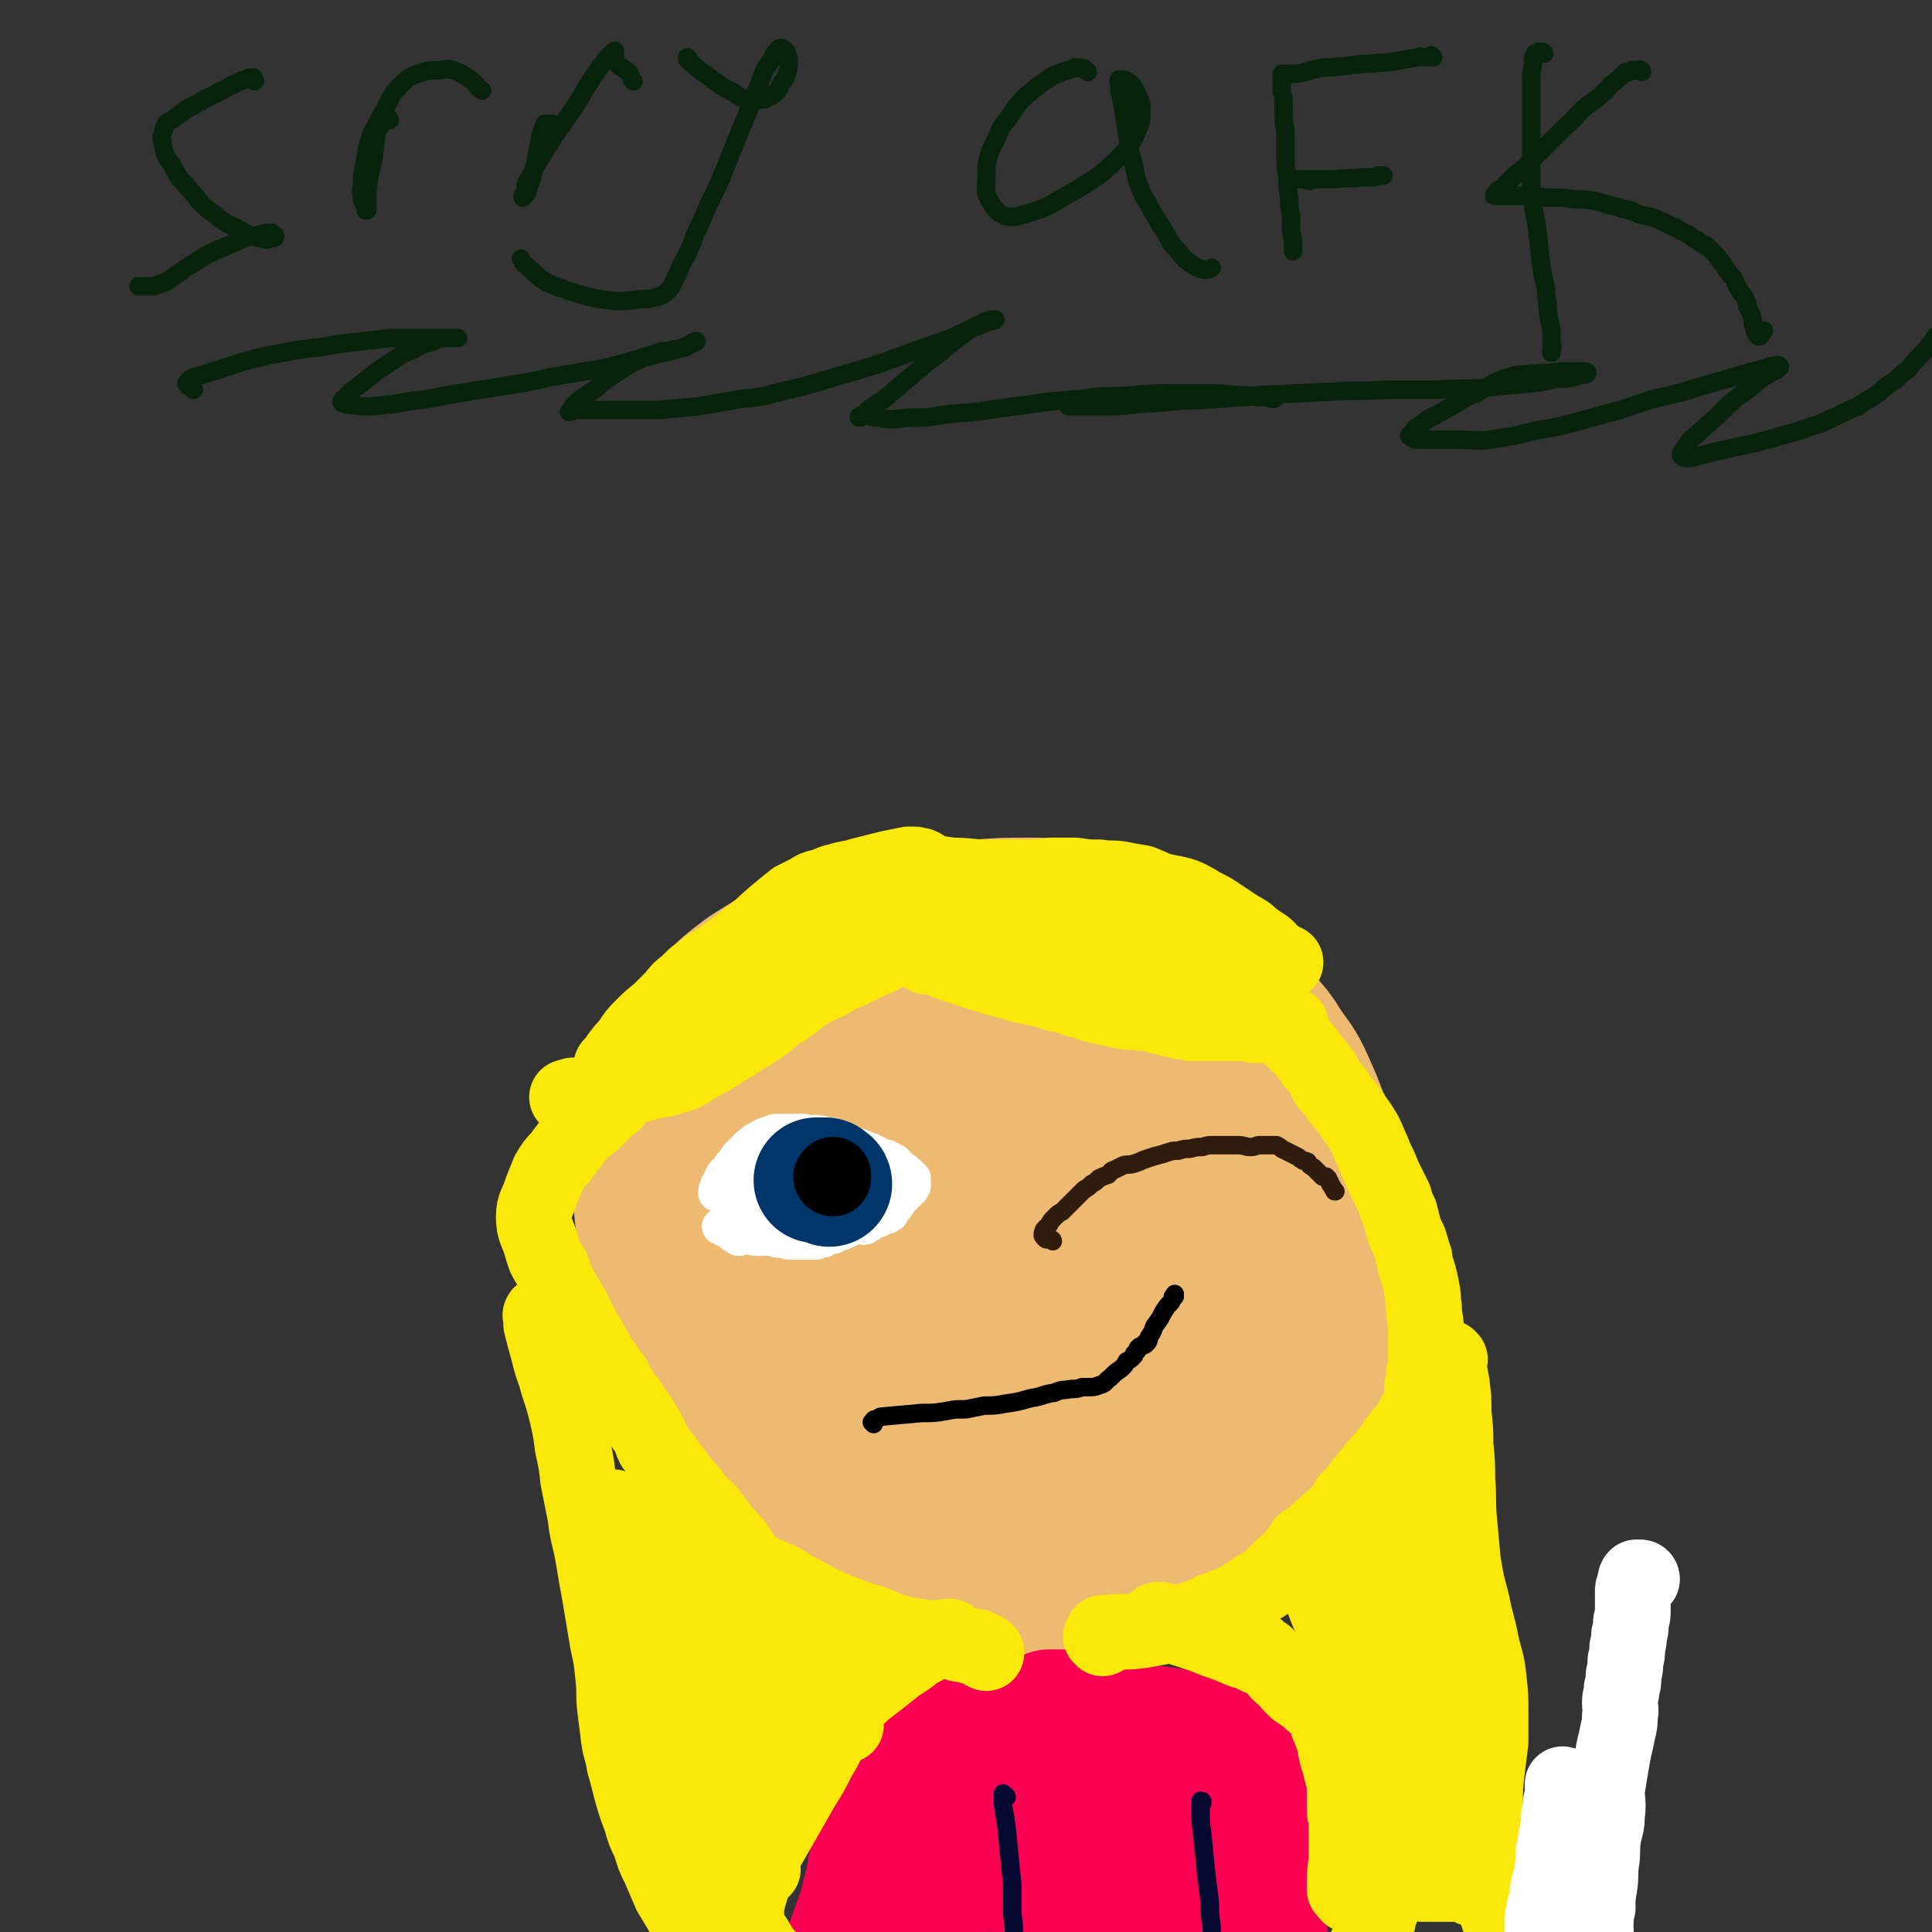 <svg viewBox='0 0 1046 1046' version='1.1' xmlns='http://www.w3.org/2000/svg' xmlns:xlink='http://www.w3.org/1999/xlink'><rect x="0" y="0" width="1046" height="1046" fill="#333333" stroke="none"/><g fill='none' stroke='#07230B' stroke-width='10' stroke-linecap='round' stroke-linejoin='round'><path d='M138,44c0,0 0,-1 -1,-1 0,0 0,0 0,-1 0,0 1,0 0,0 -1,0 -1,0 -2,0 -1,1 -1,1 -2,1 -2,1 -2,0 -3,1 -9,4 -9,5 -18,9 -5,3 -5,3 -11,6 -4,3 -4,3 -8,6 -2,1 -3,1 -4,4 -1,4 -2,4 -1,8 1,6 1,7 5,12 4,8 4,7 10,14 6,7 6,8 13,13 7,6 8,5 15,9 5,3 5,3 10,4 3,1 3,1 6,0 1,0 2,0 2,-1 0,-1 -1,-1 -2,-2 -3,0 -3,0 -6,1 -6,1 -6,1 -11,3 -7,3 -7,3 -14,6 -6,3 -6,3 -12,7 -4,2 -4,3 -9,6 -3,2 -2,2 -6,4 -3,1 -3,1 -6,2 -4,0 -4,0 -8,0 '/><path d='M211,65c0,0 0,-1 -1,-1 0,0 0,1 0,1 -1,0 -1,0 -1,0 -1,0 -1,0 -1,0 -1,0 -1,0 -1,1 -1,1 -1,1 -1,2 -1,2 -1,2 -2,3 -1,8 -1,8 -2,16 -2,8 -2,8 -3,16 0,4 0,4 0,8 0,1 0,1 0,2 0,1 0,1 -1,1 0,-1 0,-1 0,-2 -1,-2 -1,-2 -2,-4 0,-4 -1,-4 0,-8 0,-5 0,-5 1,-10 2,-8 1,-9 4,-17 4,-8 4,-8 8,-15 3,-6 3,-7 8,-12 4,-4 4,-4 9,-6 6,-2 6,-2 12,-2 5,-1 5,-1 10,1 4,2 4,2 8,5 2,2 2,3 5,5 '/><path d='M299,68c0,0 -1,0 -1,-1 0,0 1,0 1,0 -1,0 -1,0 -2,0 -1,0 -1,0 -1,0 -1,0 -1,0 -1,0 0,0 0,0 0,1 0,1 0,1 -1,1 0,2 0,2 -1,3 -2,10 -2,10 -4,20 -1,5 -1,5 -3,9 0,2 0,2 -1,4 -1,1 -2,1 -2,2 0,0 0,-1 0,-1 1,-1 1,-1 1,-2 1,-2 0,-3 1,-5 4,-7 4,-7 8,-14 9,-15 10,-15 20,-30 7,-12 7,-12 15,-23 2,-2 2,-2 4,-4 0,0 1,-1 1,0 0,1 0,1 0,3 0,1 0,1 0,2 1,2 1,2 3,3 2,2 2,1 4,3 2,2 1,3 3,5 '/><path d='M373,32c0,0 0,0 -1,-1 0,0 0,0 0,0 0,0 0,0 0,1 1,1 1,1 2,2 4,3 4,4 9,7 7,5 6,5 14,9 4,3 4,3 9,4 3,1 3,0 6,0 2,0 2,0 3,-1 3,-1 3,-1 5,-3 2,-2 2,-2 3,-5 2,-2 2,-2 3,-5 1,-3 1,-3 1,-6 0,-2 0,-3 -1,-5 0,-1 0,-1 -2,-2 0,-1 -1,-1 -1,-1 -1,0 -1,0 -2,1 -2,2 -2,2 -3,5 -3,4 -3,4 -5,8 -2,6 -2,6 -5,12 -3,9 -3,9 -7,18 -4,10 -4,10 -8,20 -4,10 -4,10 -9,20 -4,9 -4,9 -8,18 -3,8 -3,8 -7,15 -2,5 -2,5 -4,9 -1,2 -1,3 -3,5 -2,2 -2,2 -4,3 -6,2 -6,2 -12,2 -7,1 -7,1 -13,1 -9,-1 -9,-1 -17,-3 -10,-3 -10,-3 -20,-7 -6,-4 -6,-5 -12,-10 -1,-1 -1,-1 -2,-3 '/><path d='M589,39c0,0 -1,-1 -1,-1 -1,0 -1,0 -1,-1 -1,0 -1,0 -2,0 -1,-1 -1,0 -2,0 -1,0 -1,-1 -2,0 -6,2 -6,2 -11,4 -6,4 -6,4 -11,8 -5,4 -5,4 -9,9 -4,6 -4,6 -8,11 -3,7 -3,7 -6,13 -2,7 -2,8 -2,15 0,6 -1,7 2,12 3,5 4,6 8,8 6,1 7,0 14,-2 10,-3 10,-4 19,-9 9,-5 9,-5 18,-11 7,-6 7,-6 13,-12 5,-6 5,-6 8,-13 2,-4 2,-5 2,-10 0,-4 0,-4 -2,-8 -1,-3 -1,-3 -3,-6 -1,-1 -1,-1 -3,-2 -1,-1 -1,-1 -3,-1 0,0 -1,0 -1,0 -1,1 0,1 0,2 0,2 0,2 0,4 1,4 1,4 2,9 1,7 1,7 2,13 1,8 1,8 3,15 2,7 1,8 4,15 2,6 3,6 6,12 4,7 4,7 8,13 3,6 3,6 7,10 3,4 3,4 7,7 3,2 3,2 7,3 2,0 2,0 4,-1 '/><path d='M776,31c-1,0 -1,-1 -1,-1 -1,0 0,1 0,1 -1,0 -1,0 -2,0 -1,0 -1,0 -1,0 -1,0 -1,0 -2,0 -1,0 -1,-1 -2,0 -6,1 -6,1 -12,2 -5,1 -5,1 -10,1 -5,1 -5,0 -11,1 -5,0 -5,1 -11,1 -5,1 -5,0 -10,1 -4,1 -4,1 -8,2 -3,1 -3,1 -6,1 -2,0 -2,0 -4,0 -1,0 -1,0 -2,0 0,1 0,1 0,1 0,1 0,1 0,2 0,2 0,2 0,3 0,2 0,2 0,4 1,3 1,3 1,6 0,4 0,4 0,8 0,4 1,4 1,9 0,5 0,5 0,11 0,6 0,6 1,11 0,6 0,6 1,12 0,5 0,5 1,10 0,4 0,4 0,8 1,4 1,4 1,7 0,2 0,2 0,4 '/><path d='M709,98c-1,0 -1,0 -1,-1 0,0 0,0 0,0 0,0 0,0 -1,0 0,0 0,0 -1,0 0,0 0,0 -1,0 0,0 0,0 -1,0 0,0 -1,0 -1,0 0,0 0,0 1,0 0,0 0,0 1,0 1,0 1,0 2,0 8,0 8,0 16,0 7,-1 7,0 14,-1 3,0 3,0 7,0 1,0 1,-1 3,-1 1,0 1,0 2,0 0,0 0,0 0,0 '/><path d='M836,29c0,0 0,-1 -1,-1 0,0 0,0 -1,0 0,0 0,0 -1,0 0,0 0,0 -1,1 0,0 -1,0 -1,0 -1,2 -1,2 -1,5 -1,7 -1,7 -1,14 0,9 0,9 0,18 0,9 0,9 0,18 0,10 0,10 0,19 1,9 1,9 3,19 1,9 1,9 2,18 1,8 1,8 3,16 0,6 1,6 1,13 1,5 1,5 2,10 0,3 0,3 0,7 1,2 0,2 0,4 0,0 0,0 0,1 '/><path d='M889,39c0,-1 -1,-1 -1,-1 0,-1 0,0 0,0 -1,0 -1,0 -2,0 -1,0 -1,0 -2,0 -1,0 -1,0 -2,1 -1,0 -1,0 -2,0 -4,4 -4,4 -8,7 -3,4 -3,3 -7,7 -4,3 -4,3 -8,6 -4,4 -4,5 -9,9 -4,4 -4,4 -9,9 -4,4 -4,4 -9,9 -4,4 -4,4 -9,8 -3,3 -3,3 -6,6 -2,2 -2,2 -4,3 -1,1 -1,1 -1,2 -1,0 -1,0 -1,1 0,0 0,0 0,0 0,0 0,0 0,0 1,0 1,0 1,0 1,0 1,0 2,0 2,0 2,0 4,0 2,0 2,0 5,0 4,0 4,0 8,1 4,0 4,-1 8,0 4,0 4,0 9,0 6,1 6,1 12,1 7,1 7,1 13,3 6,1 6,2 12,3 4,2 4,2 9,3 4,1 4,1 8,3 3,1 3,2 7,3 3,2 3,2 7,4 2,1 2,2 5,3 2,2 2,2 5,3 2,2 2,2 4,4 2,2 2,2 3,4 2,2 2,2 3,4 1,2 2,2 3,4 2,2 2,2 3,5 1,2 1,2 3,5 1,1 1,1 2,3 1,2 1,2 1,4 1,2 1,2 2,4 1,3 1,3 1,5 1,2 1,2 1,4 1,1 0,1 1,2 0,1 1,0 1,1 0,0 0,0 1,0 1,-1 1,-2 2,-3 0,0 0,0 0,0 '/><path d='M105,211c0,0 -1,0 -1,-1 -1,-1 -1,-1 -2,-1 0,-1 -1,-1 -1,-1 0,-1 0,-1 1,-1 0,-1 0,-1 1,-1 0,-1 0,-1 1,-1 1,-1 1,-1 2,-1 13,-4 13,-4 25,-8 11,-3 11,-3 22,-5 10,-2 10,-2 21,-3 10,-2 10,-2 20,-3 9,-1 9,-1 17,-2 7,0 7,0 14,0 5,0 5,0 11,0 3,0 3,0 7,0 1,0 1,0 3,0 1,0 1,0 2,0 0,0 0,0 0,0 0,0 0,0 -1,0 0,0 0,0 -1,0 -1,0 -1,0 -2,0 -1,0 -1,0 -3,0 -1,0 -1,0 -3,0 -2,1 -2,1 -4,2 -4,1 -4,1 -8,3 -5,3 -5,2 -10,5 -6,4 -6,4 -12,8 -5,4 -5,4 -10,8 -3,2 -3,2 -6,5 -1,2 -2,1 -3,3 0,1 0,1 0,1 2,1 2,1 4,1 6,1 6,1 12,1 11,-1 11,-1 22,-3 12,-1 12,-2 25,-4 12,-2 12,-2 25,-4 13,-2 13,-2 26,-5 12,-2 12,-2 24,-4 10,-2 10,-2 20,-5 8,-2 8,-2 16,-4 5,-1 5,-1 11,-3 2,-1 2,-1 5,-2 1,-1 2,-2 2,-1 -1,0 -2,0 -3,1 -2,1 -2,2 -3,2 -2,1 -2,0 -4,1 -2,0 -2,0 -5,1 -3,0 -3,0 -6,1 -5,2 -6,1 -10,4 -7,3 -7,4 -14,8 -6,4 -6,5 -13,10 -4,3 -4,2 -8,6 -1,1 -1,2 -3,4 0,0 1,0 1,0 1,0 1,-1 2,-1 4,0 4,0 8,0 8,0 8,0 15,0 11,0 11,0 22,0 11,-1 11,-1 22,-2 12,-2 12,-2 23,-4 11,-1 11,-1 22,-4 13,-3 13,-3 26,-7 14,-4 14,-4 27,-8 11,-4 11,-4 22,-8 8,-3 8,-3 17,-6 6,-3 6,-3 13,-6 4,-1 4,-2 8,-3 1,0 2,0 3,-1 0,0 -1,0 -2,0 -1,0 -1,0 -2,1 -2,0 -2,0 -3,1 -5,2 -5,2 -9,5 -7,5 -7,5 -14,11 -8,6 -8,6 -15,12 -7,6 -7,6 -14,12 -5,4 -5,3 -10,7 -2,2 -2,2 -4,4 -1,0 -1,0 -1,0 0,-1 1,-1 2,-1 3,0 3,0 6,1 5,0 5,1 10,1 10,-1 10,-1 19,-1 13,-2 13,-2 26,-3 14,-2 14,-2 29,-4 14,-2 14,-2 29,-3 14,-2 14,-1 27,-2 11,-1 11,-1 22,-1 10,0 10,0 20,0 7,0 7,0 15,1 6,0 6,0 11,1 4,0 4,0 7,0 1,0 1,1 2,1 0,0 0,0 0,0 -3,0 -3,-1 -5,-1 -6,-1 -6,0 -13,0 -8,0 -8,0 -17,0 -12,0 -12,0 -23,0 -11,0 -11,0 -22,0 -9,0 -9,-1 -18,0 -5,1 -5,1 -10,2 -2,0 -3,1 -4,2 0,0 0,1 1,1 2,0 2,0 5,0 6,0 6,0 12,0 9,0 9,0 18,-1 13,-1 13,-1 26,-2 21,-1 21,-1 41,-3 21,-1 21,-1 41,-2 15,-1 15,0 29,-1 13,0 13,0 27,0 12,-1 12,0 24,-1 11,-1 11,-1 22,-2 10,-1 10,-1 19,-3 6,0 6,0 13,-2 2,0 3,0 3,-1 1,0 0,-1 -1,-1 -1,0 -1,0 -3,0 -1,0 -1,0 -3,0 -3,0 -4,0 -7,0 -6,1 -6,1 -12,1 -8,1 -8,0 -16,2 -9,3 -9,4 -18,9 -8,3 -7,4 -15,8 -5,3 -5,3 -11,6 -3,2 -3,3 -7,5 -1,2 -2,2 -3,4 0,0 1,1 1,1 2,1 2,1 4,1 3,0 3,0 6,0 7,0 7,0 14,0 10,0 10,1 19,0 13,-2 13,-2 25,-5 12,-2 12,-2 23,-5 11,-3 11,-3 22,-6 9,-3 9,-3 18,-6 9,-2 9,-2 17,-4 6,-2 6,-2 13,-4 7,-2 7,-2 14,-4 6,-2 6,-2 11,-3 3,-1 3,-1 7,-2 2,-1 2,-1 4,-1 1,0 2,-1 2,0 1,0 1,1 0,1 0,1 0,0 -1,1 -1,1 -1,1 -2,1 -3,2 -3,2 -5,3 -5,4 -5,4 -10,8 -7,5 -7,5 -13,11 -6,6 -7,6 -13,12 -4,3 -4,3 -7,8 -1,1 -2,2 -2,3 1,2 2,2 4,2 4,0 4,-1 9,-2 8,-2 8,-2 17,-4 10,-2 10,-2 21,-5 9,-3 9,-2 19,-6 8,-2 8,-3 15,-6 6,-3 6,-3 11,-5 4,-3 4,-3 8,-5 3,-2 3,-2 6,-5 3,-2 3,-2 6,-4 3,-3 3,-3 7,-6 5,-6 5,-6 10,-11 3,-4 3,-4 5,-7 '/></g>
<g fill='none' stroke='#EEBA71' stroke-width='135' stroke-linecap='round' stroke-linejoin='round'><path d='M601,527c0,0 -1,-1 -1,-1 0,0 0,1 -1,1 0,-1 0,-1 -1,-1 0,-1 0,-1 -1,-1 0,0 0,0 -1,0 0,0 0,0 -1,-1 -1,0 -1,0 -2,-1 -3,0 -3,0 -6,0 -3,0 -3,0 -7,0 -4,-1 -4,-1 -9,-1 -7,-1 -7,-1 -14,-1 -13,0 -13,0 -26,1 -19,1 -19,1 -38,3 -9,0 -9,0 -17,1 -5,1 -5,1 -10,3 -6,2 -6,2 -12,5 -8,4 -8,4 -16,8 -8,5 -8,5 -16,10 -8,6 -8,6 -15,13 -6,5 -6,5 -11,11 -5,7 -5,7 -8,14 -3,5 -3,5 -5,11 -2,7 -2,7 -3,14 -1,7 -1,7 -1,15 -1,10 -1,10 -1,20 1,11 1,11 3,21 2,10 2,11 5,20 3,10 3,10 7,19 4,9 4,9 9,18 4,8 5,8 10,16 6,8 6,8 11,16 5,7 5,7 10,13 6,7 6,7 12,13 6,6 6,6 12,12 7,6 7,7 14,11 8,5 8,4 17,8 7,2 7,2 14,5 7,2 7,3 14,4 9,1 9,1 18,1 10,-1 10,-1 21,-3 11,-2 11,-2 22,-6 11,-3 11,-3 22,-7 9,-3 9,-3 18,-8 8,-4 8,-4 15,-9 5,-4 4,-4 9,-8 3,-3 3,-3 6,-5 5,-4 5,-4 9,-8 6,-7 7,-7 13,-14 8,-7 8,-8 14,-16 6,-7 6,-7 11,-15 4,-6 4,-6 7,-13 2,-4 2,-4 3,-9 0,-3 0,-3 0,-6 -1,-3 -1,-3 -1,-6 -1,-4 -1,-4 -1,-8 -1,-5 0,-5 -1,-10 -1,-6 -2,-6 -3,-11 -2,-7 -2,-7 -3,-14 -2,-8 -2,-8 -4,-16 -2,-10 -2,-10 -5,-19 -3,-8 -3,-8 -7,-17 -3,-7 -4,-7 -8,-13 -4,-5 -3,-6 -8,-11 -4,-4 -4,-4 -10,-8 -6,-5 -5,-5 -12,-9 -8,-5 -8,-6 -17,-9 -11,-5 -11,-5 -22,-8 -9,-2 -9,-2 -18,-3 -8,-1 -8,-1 -16,-1 -7,1 -7,1 -13,3 -7,2 -7,1 -14,5 -8,4 -8,4 -15,10 -9,6 -9,6 -17,14 -9,8 -9,8 -16,18 -9,10 -9,10 -16,21 -6,11 -6,12 -10,24 -4,13 -4,13 -6,26 -2,12 -3,12 -2,24 0,11 0,11 2,21 2,11 2,11 7,20 4,8 4,8 10,15 6,7 7,7 14,12 8,5 8,5 17,8 10,2 11,2 21,1 13,-1 13,-1 25,-4 13,-4 13,-4 25,-10 10,-6 10,-6 20,-12 7,-6 8,-6 14,-12 5,-6 5,-6 8,-13 4,-6 4,-6 6,-13 1,-8 2,-8 2,-16 0,-9 0,-9 -2,-18 -1,-9 -1,-9 -5,-18 -3,-8 -3,-9 -9,-16 -6,-7 -6,-8 -14,-14 -7,-4 -7,-4 -16,-6 -6,-3 -6,-3 -13,-4 -6,0 -7,1 -13,3 -7,2 -7,2 -13,6 -8,6 -9,6 -16,13 -8,10 -9,10 -15,21 -6,10 -7,11 -9,22 -2,8 -2,10 1,18 2,8 3,8 8,14 5,6 6,6 13,9 7,3 7,3 15,4 8,1 8,2 16,1 10,-1 10,-1 19,-4 11,-4 11,-4 21,-10 10,-7 10,-7 18,-16 9,-10 9,-11 15,-23 6,-11 7,-11 9,-23 2,-10 4,-11 1,-20 -2,-8 -4,-9 -11,-13 -9,-5 -10,-5 -21,-7 -12,-1 -12,-1 -24,1 -11,1 -12,1 -22,6 -10,4 -10,4 -18,11 -7,5 -7,6 -12,13 -5,6 -6,5 -10,12 -3,6 -3,6 -4,13 0,5 -1,5 1,10 2,4 3,4 7,6 5,2 6,1 11,1 9,-1 9,0 17,-3 9,-3 9,-4 18,-9 6,-4 6,-5 12,-11 4,-4 5,-4 7,-9 2,-4 1,-5 1,-9 -1,-3 -1,-3 -3,-6 -2,-2 -2,-2 -5,-3 -3,-2 -3,-1 -7,-1 -4,1 -4,1 -7,2 '/></g>
<g fill='none' stroke='#301C0C' stroke-width='10' stroke-linecap='round' stroke-linejoin='round'><path d='M570,672c0,0 0,-1 -1,-1 -1,0 -1,0 -1,0 -1,0 -1,0 -1,0 -1,0 -1,0 -1,-1 -1,0 -1,0 -1,-1 -1,0 0,0 0,-1 0,0 0,0 0,0 0,0 -1,0 0,-1 0,-1 0,-1 1,-2 1,-1 1,-1 2,-2 1,-2 1,-2 3,-4 2,-2 2,-2 4,-3 2,-2 2,-2 4,-4 2,-2 2,-2 4,-4 2,-2 2,-2 4,-4 2,-1 2,-1 4,-3 2,-1 2,-1 4,-3 2,-1 2,-1 5,-2 2,-2 1,-2 4,-3 2,-1 2,-1 4,-2 3,-1 3,0 6,-1 3,-1 3,-1 5,-2 3,-1 3,-1 6,-2 4,-1 4,-1 7,-2 3,-1 3,-1 6,-1 3,-1 3,-1 6,-1 4,-1 4,-1 7,-1 3,-1 3,-1 6,-1 3,0 3,0 7,0 3,0 3,0 6,0 4,0 4,1 7,1 3,0 3,-1 5,-1 3,0 3,0 5,0 2,0 2,0 4,0 2,1 2,1 3,2 2,1 2,1 4,2 2,1 2,1 4,2 2,1 1,1 3,2 1,1 1,0 3,1 1,2 1,2 3,3 1,1 1,1 3,3 1,1 1,1 2,2 1,0 1,0 2,0 0,1 0,1 1,1 0,1 0,1 1,2 0,1 0,1 1,2 0,1 1,1 1,2 1,1 0,1 1,1 '/></g>
<g fill='none' stroke='#FFFFFF' stroke-width='20' stroke-linecap='round' stroke-linejoin='round'><path d='M400,670c0,0 0,0 -1,-1 0,0 0,0 0,0 -1,0 -1,0 -2,-1 0,0 0,0 -1,-1 -1,0 0,0 -1,-1 0,0 0,0 -1,-1 0,0 0,0 -1,0 0,0 0,0 -1,0 0,0 0,0 -1,-1 0,0 -1,0 -1,0 2,1 3,1 6,2 3,1 3,1 7,2 2,1 2,1 4,1 1,1 1,1 3,1 1,0 1,0 2,0 0,0 0,-1 1,-1 2,0 2,1 4,1 2,0 2,0 4,1 3,0 3,0 6,1 3,0 3,0 5,0 2,0 2,0 4,0 1,0 1,0 2,0 1,0 1,0 2,0 1,0 1,0 2,0 0,0 0,0 1,-1 1,0 1,0 1,0 2,0 2,0 3,-1 2,-1 2,-1 4,-1 3,-2 3,-1 7,-3 2,-1 2,-1 4,-2 3,-1 3,0 6,0 2,-1 2,-1 3,-2 2,-1 2,-1 4,-2 1,0 1,0 2,-1 0,0 0,-1 0,-1 1,0 2,0 3,0 1,0 0,0 1,-1 1,0 1,0 1,0 0,-1 0,-1 0,-2 1,0 1,0 1,-1 1,0 1,0 1,-1 1,0 1,0 1,-1 0,0 1,0 1,-1 1,-1 0,-1 1,-2 1,0 1,0 1,-1 1,0 1,0 1,-1 1,-1 1,-1 1,-1 1,0 1,0 1,-1 1,0 1,0 1,-1 1,0 1,0 1,-1 0,0 0,0 0,-1 0,0 1,0 1,0 0,-1 0,-1 0,-1 0,0 0,0 0,0 0,0 0,0 0,-1 0,0 0,0 0,-1 0,0 0,0 0,-1 0,0 0,0 0,0 0,0 0,0 -1,0 0,-1 0,-1 0,-1 -1,-1 -1,-1 -1,-1 -1,-1 -1,-1 -2,-1 0,-1 0,-1 -1,-1 0,0 0,0 -1,-1 0,0 0,0 -1,-1 0,0 0,0 -1,-1 0,0 0,0 -1,-1 -1,0 -1,0 -1,-1 -1,0 -1,0 -2,-1 -1,0 -1,0 -2,-1 -1,0 -1,0 -2,0 -1,-1 -1,-1 -2,-1 -1,-1 -1,-1 -2,-1 -1,-1 -1,-1 -2,-1 -1,-1 -1,-1 -2,-1 -2,-1 -2,-1 -3,-1 -1,-1 -1,-1 -3,-1 -1,0 -1,-1 -2,-1 -1,0 -1,0 -3,-1 -1,0 -1,0 -3,-1 -1,0 -1,0 -3,-1 -1,0 -1,0 -3,-1 -1,0 -1,0 -3,-1 -1,0 -1,0 -2,-1 -1,0 -1,0 -2,0 -2,-1 -2,0 -3,0 -1,0 -1,0 -3,0 -1,0 -1,-1 -2,-1 -1,0 -2,0 -3,0 -1,0 -1,0 -2,0 -2,0 -2,0 -3,0 -2,0 -2,0 -4,0 -1,0 -1,0 -3,0 -1,0 -1,1 -3,1 -1,1 -1,1 -3,1 -2,1 -2,1 -3,2 -2,1 -2,0 -3,2 -2,1 -2,1 -3,2 -2,2 -2,2 -4,4 -2,2 -2,2 -3,4 -2,2 -2,2 -3,4 -1,2 -1,1 -3,3 -1,2 -1,2 -2,4 -1,2 -1,1 -1,3 -1,1 -1,1 -1,3 '/><path d='M403,659c0,0 0,-1 -1,-1 0,0 0,0 0,0 -1,-1 -1,-1 -1,-1 0,0 0,0 0,0 -1,-1 -1,-1 -1,-1 '/><path d='M415,643c-1,0 -1,0 -1,-1 -1,0 -1,0 -1,0 0,0 0,0 -1,0 0,0 0,0 -1,0 0,0 1,0 1,0 1,0 1,0 1,0 1,0 1,0 1,0 4,1 4,1 7,1 4,1 4,1 7,1 3,0 3,0 5,0 2,0 2,0 4,0 2,-1 2,-1 4,-1 3,-1 3,-1 6,-2 4,0 4,-1 8,-1 3,-1 3,-1 7,-2 3,-1 3,-1 6,-2 2,0 2,0 4,-1 1,0 1,0 2,0 0,0 0,0 0,0 '/><path d='M418,657c0,0 -1,-1 -1,-1 -1,0 -1,0 -1,0 0,-1 0,-1 0,-2 0,0 -1,0 -1,0 0,-1 0,-1 1,-1 0,-1 0,-1 1,-1 0,-1 0,-1 1,-1 4,-1 4,-1 7,-2 9,-2 9,-2 18,-5 5,-1 5,-1 10,-3 2,0 2,0 4,-1 1,0 1,-1 1,-1 1,0 0,1 1,1 '/><path d='M428,658c0,0 0,0 -1,-1 0,0 0,0 0,0 0,-1 0,-1 -1,-1 0,0 0,0 -1,0 0,0 -1,0 -1,0 3,-1 4,-1 7,-2 6,-1 6,-1 12,-2 4,0 4,-1 8,-2 3,0 3,0 7,-1 2,0 2,0 5,-1 3,0 3,0 6,0 2,-1 2,-1 3,-1 1,-1 1,-1 3,-1 0,0 0,0 1,0 0,0 0,0 1,0 '/><path d='M418,637c0,0 -1,-1 -1,-1 0,0 0,0 0,0 -1,0 -1,0 -1,0 -1,0 -1,0 -1,0 0,0 0,0 0,-1 1,0 1,1 1,1 0,0 0,0 1,0 6,0 6,0 12,0 3,0 3,-1 6,-1 2,0 2,0 3,0 2,0 2,0 3,0 2,0 2,0 4,0 3,0 3,0 6,1 4,0 4,0 7,1 5,1 5,1 9,2 3,1 3,1 5,2 1,0 1,0 2,0 '/><path d='M410,643c0,0 0,-1 -1,-1 0,0 0,0 0,0 -1,0 -1,0 -1,0 -1,0 -1,0 -1,0 -1,0 -1,0 -2,0 0,0 0,0 0,0 0,0 0,0 0,0 0,-1 0,-1 0,-2 0,0 0,0 0,-1 0,0 0,0 0,-1 4,-3 4,-2 7,-5 3,-2 3,-2 6,-5 2,-1 2,-1 5,-3 3,-2 2,-2 5,-4 3,-1 3,-2 6,-3 3,-1 4,-1 7,-2 2,0 2,-1 5,-1 1,0 1,0 3,0 2,0 2,0 3,1 3,0 3,0 5,2 2,1 2,1 4,3 2,3 2,3 5,6 2,2 2,2 4,5 1,3 0,3 1,7 '/></g>
<g fill='none' stroke='#FFFFFF' stroke-width='41' stroke-linecap='round' stroke-linejoin='round'><path d='M447,656c0,0 -1,0 -1,-1 0,0 -1,0 -1,0 0,0 0,0 0,-1 -1,0 -1,0 -2,-1 -1,0 -1,0 -1,0 0,0 0,0 0,0 '/><path d='M456,642c0,0 -1,-1 -1,-1 0,0 0,0 0,0 -1,1 -1,0 -2,0 0,0 0,0 0,0 '/><path d='M426,630c0,0 -1,-1 -1,-1 -1,0 -1,0 -1,1 '/></g>
<g fill='none' stroke='#00356A' stroke-width='68' stroke-linecap='round' stroke-linejoin='round'><path d='M449,641c0,0 0,-1 -1,-1 0,0 0,0 0,0 -1,0 -1,0 -1,-1 -1,0 -1,0 -2,0 0,0 0,0 0,0 -1,0 -1,0 -2,0 0,0 0,0 -1,0 0,0 0,0 0,0 '/></g>
<g fill='none' stroke='#000000' stroke-width='41' stroke-linecap='round' stroke-linejoin='round'><path d='M451,638c0,0 -1,0 -1,-1 0,0 1,0 1,-1 0,0 0,0 0,0 '/></g>
<g fill='none' stroke='#000000' stroke-width='10' stroke-linecap='round' stroke-linejoin='round'><path d='M473,771c0,0 0,0 -1,-1 0,0 1,0 1,0 0,0 0,-1 0,-1 0,-1 1,0 2,-1 1,0 1,-1 2,-1 11,-1 11,-1 22,-2 7,0 7,0 13,-1 5,-1 5,-1 11,-1 5,-1 5,-1 10,-2 5,0 6,0 11,-1 7,-1 7,-1 14,-3 7,-1 6,-2 13,-3 4,-2 4,-1 9,-2 3,0 3,0 6,-1 2,0 2,0 3,0 3,0 4,0 6,-1 4,-1 3,-2 6,-4 3,-3 3,-3 6,-5 2,-2 2,-2 3,-4 2,-1 2,-1 3,-2 0,0 0,0 1,-1 0,0 0,0 0,-1 0,0 0,0 1,-1 0,0 0,0 0,0 1,-1 1,-1 1,-2 1,0 1,0 1,-1 1,0 1,0 1,0 1,-1 1,-1 1,-1 1,0 1,0 1,0 0,-1 0,-1 0,-1 0,0 0,0 0,0 1,0 1,0 1,0 1,-1 1,-2 1,-3 2,-3 2,-3 3,-6 3,-4 3,-4 5,-8 2,-3 2,-3 4,-5 1,-2 1,-2 1,-3 1,-1 1,-1 1,-1 0,-1 0,0 0,0 0,0 0,0 0,1 0,0 0,0 0,0 '/></g>
<g fill='none' stroke='#FAE80B' stroke-width='41' stroke-linecap='round' stroke-linejoin='round'><path d='M491,514c0,0 0,0 -1,-1 0,0 0,1 0,1 0,0 0,0 -1,-1 -1,0 -1,0 -1,0 -1,0 -1,0 -2,1 -4,1 -4,1 -8,3 -9,4 -9,4 -17,8 -7,3 -7,3 -14,7 -5,2 -5,2 -10,5 -5,3 -4,3 -8,6 -4,3 -4,3 -8,5 -5,4 -5,5 -10,8 -7,5 -7,4 -14,9 -7,4 -6,4 -13,8 -6,3 -6,3 -12,7 -4,2 -4,2 -9,3 -4,2 -4,1 -8,2 -4,1 -4,1 -8,2 -4,1 -4,1 -9,2 -4,1 -4,1 -8,2 -4,1 -4,1 -8,1 -5,1 -6,1 -11,1 -2,0 -2,1 -4,1 '/><path d='M501,472c0,0 -1,0 -1,-1 0,0 0,0 0,-1 0,0 0,0 -1,-1 0,0 0,0 -1,0 0,-1 0,0 -1,0 0,0 0,0 -1,0 0,0 0,-1 -1,-1 0,0 -1,0 -1,0 -1,0 -1,0 -2,0 -5,1 -5,1 -10,2 -8,2 -8,2 -16,4 -6,2 -6,1 -12,3 -5,1 -5,2 -9,3 -4,1 -4,1 -7,3 -4,2 -4,2 -8,4 -5,4 -5,4 -11,9 -7,6 -6,6 -13,11 -6,5 -6,5 -13,10 -4,3 -4,3 -9,6 -2,1 -2,2 -4,3 -1,1 -1,1 -2,2 -1,1 -1,0 -2,1 -2,2 -2,2 -4,4 -4,3 -4,3 -7,7 -4,4 -4,4 -8,8 -5,4 -5,4 -9,8 -4,4 -4,4 -7,9 -3,3 -3,3 -6,7 -2,3 -2,3 -4,5 '/><path d='M368,568c0,0 0,0 -1,-1 0,0 0,0 0,0 -1,0 -1,0 -1,-1 0,0 0,0 0,-1 0,0 0,0 0,-1 1,-1 1,-1 2,-1 9,-6 9,-6 17,-11 14,-8 13,-8 27,-16 10,-6 10,-6 20,-12 7,-4 7,-4 14,-8 4,-2 4,-2 7,-4 2,0 2,0 4,0 1,-1 1,-1 3,-1 1,0 1,0 2,0 1,0 1,0 3,0 1,-1 1,-1 2,-1 2,-1 2,-1 4,-1 4,-1 4,-1 7,-1 5,0 5,0 10,0 1,0 1,0 1,0 '/><path d='M502,518c0,0 0,0 -1,-1 0,0 1,0 1,0 1,0 1,0 2,1 5,1 5,1 9,3 9,3 9,3 18,6 7,2 7,2 14,4 5,1 5,2 11,3 5,1 5,1 10,2 5,2 5,2 11,3 5,2 5,2 10,3 5,2 5,2 10,3 4,1 4,1 9,2 4,1 4,1 9,1 4,1 4,0 8,1 4,1 4,1 8,2 4,1 4,1 8,2 3,0 3,0 6,1 2,0 2,0 4,0 2,0 2,0 4,0 2,0 2,0 5,0 2,0 2,0 4,0 2,0 2,0 5,0 2,0 2,0 4,0 3,0 3,0 5,0 1,1 1,0 3,1 3,0 3,0 5,0 3,0 3,0 5,0 3,0 3,0 6,0 1,0 1,0 3,0 0,0 0,0 1,0 0,0 0,0 0,0 '/><path d='M493,498c0,0 -1,-1 -1,-1 0,0 1,0 1,0 1,1 1,0 1,0 2,0 2,0 3,0 11,1 11,2 21,3 11,1 11,1 21,2 8,1 8,1 17,2 8,1 8,1 15,2 7,1 7,1 14,2 7,0 7,0 14,1 6,1 6,1 12,2 6,1 6,1 11,2 4,1 4,1 9,2 3,1 3,1 7,2 3,0 3,1 6,1 2,1 2,0 5,1 2,1 2,1 4,3 2,1 2,2 4,3 3,2 3,2 5,4 3,1 3,2 6,3 2,2 2,1 4,2 2,1 2,2 3,3 1,0 1,0 2,1 1,0 1,0 1,1 '/><path d='M486,472c0,0 0,-1 -1,-1 0,0 0,0 0,0 0,0 1,0 1,0 1,0 1,0 3,0 13,1 13,1 26,3 10,0 10,1 20,1 9,0 9,0 18,0 8,0 8,0 16,-1 7,0 7,0 13,0 7,1 7,1 13,1 6,1 6,0 12,1 5,1 5,1 11,2 5,2 5,2 9,4 5,1 5,1 10,2 4,1 4,1 8,3 4,2 3,2 7,4 4,2 4,2 7,4 3,2 3,2 6,4 3,2 3,2 6,4 4,2 4,2 7,5 3,2 3,2 6,4 3,2 2,2 5,5 2,1 2,1 4,3 1,0 1,0 2,1 0,0 0,0 0,0 1,0 1,0 1,0 0,0 0,0 0,0 '/></g>
<g fill='none' stroke='#EEBA71' stroke-width='68' stroke-linecap='round' stroke-linejoin='round'><path d='M563,901c0,0 -1,-1 -1,-1 0,0 0,1 0,1 0,0 -1,-1 -1,-1 '/></g>
<g fill='none' stroke='#F90052' stroke-width='68' stroke-linecap='round' stroke-linejoin='round'><path d='M566,935c0,0 -1,-1 -1,-1 -1,0 -1,1 -1,1 -1,0 -1,0 -1,0 -1,0 -1,0 -1,0 -1,0 -1,0 -1,0 -1,0 -1,0 -1,0 -1,0 -1,0 -1,0 -1,0 -1,0 -2,0 -3,0 -3,0 -6,1 -7,1 -7,2 -15,3 -7,1 -7,1 -14,2 -4,1 -4,1 -9,1 -3,1 -3,1 -5,1 -1,1 -1,1 -2,1 -1,1 -1,1 -2,1 -2,1 -2,2 -3,3 -3,2 -3,2 -6,5 -2,2 -2,2 -4,5 -3,3 -3,3 -5,7 -2,5 -2,5 -4,10 -2,6 -2,6 -4,11 -2,6 -2,6 -3,13 -2,6 -2,6 -4,13 -1,7 -1,7 -3,14 -1,7 -2,7 -4,14 -2,5 -2,5 -4,11 -2,5 -2,5 -4,10 -2,4 -2,4 -4,9 -1,1 -1,1 -3,3 '/><path d='M569,928c0,0 -1,-1 -1,-1 1,0 2,0 3,0 2,0 2,0 3,0 16,3 16,3 32,6 11,2 11,2 21,3 7,1 7,1 15,2 4,1 4,1 9,2 4,1 4,1 8,1 3,1 3,1 5,2 3,2 3,1 6,3 3,2 3,1 6,4 1,1 1,1 3,3 1,2 2,2 2,4 2,3 1,3 2,5 0,4 0,4 1,7 0,6 0,6 0,12 0,8 0,8 0,15 0,7 -1,7 -1,14 0,7 0,7 0,13 0,6 0,6 1,13 0,7 0,7 1,13 1,7 1,7 2,13 1,5 0,5 1,11 1,4 2,4 2,7 1,2 0,2 0,4 '/><path d='M504,1015c0,0 0,0 -1,-1 0,0 0,0 -1,0 0,0 0,0 0,0 4,0 5,0 10,0 20,-2 20,-2 41,-4 24,-3 24,-3 47,-5 11,-1 11,-2 22,-3 4,0 4,0 9,0 4,0 4,0 8,1 5,1 5,1 11,2 6,2 6,2 11,4 6,2 6,2 11,3 4,1 4,1 8,2 2,1 2,0 3,0 0,0 0,0 0,0 '/><path d='M516,972c0,0 0,0 -1,-1 0,0 0,0 0,0 1,0 2,0 3,0 2,0 2,0 3,0 14,2 14,3 28,6 9,1 9,1 18,2 7,0 7,0 15,0 8,1 8,0 15,1 7,0 7,0 13,1 5,0 5,1 10,2 4,1 4,0 8,2 3,1 3,1 6,2 4,2 4,2 7,3 3,1 3,0 6,2 3,1 3,1 5,2 '/><path d='M560,1021c0,0 0,-1 -1,-1 0,0 0,1 0,1 0,-1 0,-1 0,-2 0,0 0,-1 0,-1 1,0 1,0 3,0 4,0 4,0 9,0 13,0 13,0 26,0 10,1 10,1 19,1 7,1 7,1 13,1 5,1 5,0 10,1 4,1 4,1 7,3 1,0 1,0 2,0 '/></g>
<g fill='none' stroke='#050831' stroke-width='10' stroke-linecap='round' stroke-linejoin='round'><path d='M545,973c0,0 0,-1 -1,-1 0,0 0,0 0,0 -1,0 -1,-1 -1,-1 0,1 0,2 0,3 0,2 0,2 0,3 2,12 2,12 3,23 1,10 1,10 2,20 0,8 0,8 0,16 1,7 1,7 1,14 1,7 1,7 1,13 0,6 0,7 1,13 0,5 0,5 1,10 '/><path d='M651,976c0,-1 0,-1 -1,-1 0,0 0,0 0,0 0,0 0,1 0,1 0,1 0,1 0,3 0,7 0,7 1,15 1,10 1,10 2,20 1,8 1,8 2,16 0,6 0,6 1,13 0,6 1,6 0,13 0,4 0,4 -1,9 '/></g>
<g fill='none' stroke='#FAE80B' stroke-width='41' stroke-linecap='round' stroke-linejoin='round'><path d='M534,895c0,-1 0,-1 -1,-1 0,-1 0,0 0,0 -1,0 -1,0 -1,0 -1,-1 -1,-1 -1,-1 -1,-1 -1,-1 -2,-1 0,-1 0,0 -1,0 -2,-1 -2,-1 -4,-1 -2,-1 -2,-1 -5,-1 -3,-1 -3,-1 -5,-2 -4,0 -4,0 -7,0 -5,-1 -5,-1 -10,-2 -7,-1 -7,-1 -14,-3 -6,-2 -6,-3 -13,-5 -7,-2 -7,-2 -14,-5 -5,-2 -5,-2 -10,-4 -4,-2 -4,-2 -9,-5 -4,-2 -4,-2 -8,-4 -3,-2 -3,-2 -6,-4 -3,-1 -3,-1 -7,-3 -2,-1 -2,-1 -5,-2 -2,-1 -2,-1 -4,-2 -1,-1 -1,-1 -2,-2 -1,-1 -1,-1 -2,-3 -1,-1 -1,-1 -2,-3 -1,-1 -1,-1 -2,-3 -1,-2 -1,-2 -3,-3 -1,-2 -1,-2 -3,-4 -2,-2 -2,-2 -4,-5 -1,-2 -2,-2 -3,-4 -2,-2 -1,-2 -3,-4 -1,-1 -1,-1 -3,-2 -1,-2 -1,-2 -3,-3 -1,-2 -1,-2 -2,-3 -1,-2 -1,-2 -3,-4 -1,-2 -2,-2 -4,-4 -1,-2 -1,-2 -3,-5 -2,-2 -2,-2 -4,-5 -1,-2 -1,-2 -3,-4 -2,-3 -2,-3 -4,-5 -1,-2 -1,-2 -2,-5 -1,-2 -1,-2 -2,-4 -2,-2 -2,-2 -3,-5 -2,-3 -2,-3 -5,-7 -2,-4 -2,-3 -5,-7 -3,-5 -3,-5 -5,-9 -3,-4 -3,-3 -5,-7 -3,-4 -3,-4 -5,-8 -2,-3 -2,-3 -4,-7 -2,-3 -2,-3 -4,-7 -2,-4 -2,-4 -4,-8 -3,-5 -3,-5 -6,-10 -3,-6 -3,-6 -5,-12 -4,-6 -4,-6 -6,-13 -2,-7 -4,-8 -4,-15 0,-7 2,-7 4,-14 2,-5 2,-5 4,-10 3,-5 3,-5 6,-8 3,-4 3,-4 6,-8 3,-4 3,-4 7,-8 5,-4 5,-4 10,-9 3,-3 3,-3 6,-5 '/><path d='M517,889c0,0 -1,-1 -1,-1 -1,-1 -1,-1 -1,-1 0,0 0,-1 -1,-1 0,0 0,0 -1,1 -1,0 -1,0 -1,0 -1,0 -1,0 -1,0 -1,0 -1,0 -1,0 -1,0 -1,0 -1,0 -1,0 -1,-1 -1,0 -4,1 -3,2 -7,4 -2,2 -2,1 -5,3 -5,4 -5,4 -10,7 -5,4 -5,4 -10,8 -4,3 -4,3 -9,7 -2,2 -2,2 -5,5 -2,3 -2,3 -3,5 -2,2 -2,2 -4,5 -2,2 -2,2 -5,4 -2,3 -2,3 -4,6 -3,3 -3,4 -6,7 -3,5 -3,5 -6,9 -3,4 -3,4 -6,8 -2,3 -2,3 -5,7 -3,3 -3,3 -5,6 -3,3 -3,4 -4,7 -2,3 -2,3 -3,6 -1,3 -1,3 -2,5 -1,3 -1,3 -2,6 -1,3 0,3 -1,6 0,4 1,4 1,7 0,3 0,3 0,6 -1,4 -1,3 -2,7 -1,4 -1,4 -1,8 0,4 0,4 0,8 -1,4 -1,4 -1,8 -1,3 -1,3 -1,7 -1,2 0,2 -1,4 0,1 0,1 -1,2 0,0 0,0 -1,1 '/><path d='M295,712c-1,0 -1,-1 -1,-1 -1,0 -1,0 -1,1 -1,0 0,0 0,1 0,1 0,1 0,2 0,1 0,1 0,2 2,8 2,8 4,15 2,9 3,9 5,17 3,9 3,9 5,17 2,9 2,9 3,17 2,9 2,9 3,18 2,10 2,10 4,20 1,10 2,10 4,21 2,12 2,12 4,23 2,12 2,12 4,24 2,9 2,9 3,19 1,9 0,9 1,17 1,8 1,8 2,16 1,7 2,7 3,14 2,7 2,7 4,15 2,7 2,7 5,15 2,7 2,7 5,13 2,7 2,7 5,13 3,7 3,7 6,14 3,5 3,5 6,10 3,6 4,6 8,12 3,5 3,5 5,9 '/><path d='M472,887c0,0 0,0 -1,-1 0,0 0,0 0,0 -1,0 -1,0 -2,0 0,0 0,0 -1,0 0,0 0,0 -1,0 -1,0 -1,0 -1,0 -2,0 -2,0 -4,0 -5,-1 -5,0 -10,-1 -4,-1 -4,-1 -9,-3 -4,-2 -4,-2 -8,-4 -4,-1 -4,-2 -8,-3 -6,-3 -7,-2 -12,-5 -6,-3 -6,-3 -12,-7 -5,-3 -5,-4 -11,-7 -6,-4 -6,-4 -12,-7 -5,-4 -5,-4 -11,-7 -5,-4 -5,-4 -10,-7 -6,-3 -6,-3 -12,-6 -4,-3 -4,-3 -9,-6 -2,-2 -2,-2 -5,-4 -1,-1 -2,-1 -2,-2 0,-1 0,-1 1,-1 0,0 0,0 0,0 1,1 1,1 1,1 1,1 1,1 1,1 1,1 2,1 3,3 2,4 1,5 3,10 2,10 2,10 4,22 2,18 2,18 4,36 3,25 2,26 7,51 2,13 2,13 6,26 3,9 3,8 6,17 3,7 3,7 5,14 0,3 0,3 0,7 1,2 1,2 1,4 0,3 0,3 0,5 0,1 1,1 0,2 0,1 -1,1 -2,1 '/><path d='M486,887c0,0 0,0 -1,-1 0,0 0,1 -1,1 0,0 0,0 -1,0 0,-1 -1,0 -1,0 -1,0 -1,-1 -2,0 -2,0 -2,1 -3,2 -5,4 -5,4 -10,9 -5,4 -5,4 -10,9 -5,5 -5,5 -11,12 -6,6 -6,6 -11,13 -6,6 -6,6 -11,13 -6,7 -6,7 -11,14 -4,6 -5,6 -8,13 -3,5 -3,6 -5,12 -2,7 -2,7 -2,13 -1,7 -1,7 -1,14 1,7 0,7 2,14 1,7 1,7 3,14 3,7 4,6 8,13 3,5 3,5 8,10 3,5 3,4 7,9 '/><path d='M458,934c0,0 0,-1 -1,-1 0,0 0,0 -1,0 0,0 0,0 -1,0 0,0 0,0 -1,0 0,1 0,1 -1,1 -1,1 -1,1 -1,2 -5,8 -4,8 -9,16 -4,8 -4,8 -9,16 -4,7 -4,7 -8,14 -4,7 -4,7 -8,14 -3,5 -3,5 -6,11 -3,5 -3,5 -5,10 -2,5 -2,6 -3,11 -1,6 -1,6 -1,12 0,5 0,5 0,11 0,6 0,6 1,12 1,7 1,7 2,14 0,5 0,5 1,11 '/><path d='M385,869c0,0 -1,0 -1,-1 0,0 0,0 0,0 0,0 0,0 -1,-1 0,0 0,0 0,0 0,-1 0,-1 -1,-1 0,0 -1,0 -1,0 0,2 1,2 1,3 1,17 1,17 3,33 1,14 1,14 3,27 2,13 2,13 5,25 2,10 2,10 4,21 2,7 2,7 5,15 2,5 2,6 4,11 3,4 3,4 5,8 1,1 1,1 2,3 '/><path d='M436,869c0,0 0,-1 -1,-1 0,0 0,1 0,1 0,0 0,0 -1,0 0,0 0,0 -1,0 -1,0 0,0 -1,0 -1,1 -1,1 -1,1 -1,1 -1,1 -2,2 -5,8 -5,8 -10,15 -5,9 -5,9 -9,18 -4,9 -4,9 -7,17 -3,9 -3,9 -5,17 -2,8 -2,8 -3,16 -1,6 -1,6 -1,12 0,4 1,4 1,9 0,4 0,4 -1,8 0,4 0,4 -1,7 '/><path d='M597,887c0,0 0,-1 -1,-1 0,0 1,0 1,0 0,0 0,0 0,-1 0,0 0,0 0,-1 0,0 0,1 1,1 1,0 1,0 2,-1 11,-1 11,0 22,-2 11,-2 11,-2 22,-5 8,-2 8,-3 15,-6 6,-2 6,-2 11,-4 3,-2 3,-2 6,-4 3,-2 3,-2 6,-4 2,-1 2,-1 5,-3 3,-3 3,-3 5,-5 3,-3 3,-3 6,-5 3,-4 3,-4 6,-7 4,-3 4,-3 7,-7 3,-3 3,-3 7,-6 2,-3 3,-2 6,-5 1,-2 1,-2 3,-4 1,-2 2,-2 3,-5 2,-1 2,-1 3,-3 2,-2 2,-2 4,-5 2,-2 2,-2 4,-5 2,-2 2,-2 4,-5 2,-2 2,-2 4,-4 2,-3 2,-3 4,-5 2,-3 2,-4 4,-6 2,-3 3,-3 5,-6 2,-3 2,-3 4,-7 2,-2 2,-2 4,-5 2,-3 2,-3 4,-6 2,-2 2,-2 3,-5 1,-1 1,-1 2,-2 0,-1 0,-1 0,-1 '/><path d='M785,736c0,0 -1,-1 -1,-1 0,0 0,1 0,2 0,0 0,0 0,1 1,6 1,6 2,11 1,8 1,8 1,16 1,9 1,9 1,17 1,10 1,10 1,19 1,11 0,11 1,22 1,11 1,11 2,22 2,12 2,12 5,23 2,11 3,11 5,22 2,9 3,9 4,19 1,9 1,9 1,18 0,8 0,8 0,16 -1,8 -1,8 -2,16 -1,9 -1,9 -1,19 -1,9 -1,9 0,18 1,8 1,8 2,17 1,6 1,6 2,13 1,6 1,6 3,11 1,4 2,4 3,9 1,2 1,2 2,4 1,2 2,2 2,4 0,1 -1,1 -1,2 '/><path d='M786,950c-1,0 -1,-1 -1,-1 -1,0 -1,1 -1,1 -1,0 -1,0 -2,0 -1,0 -1,1 -1,1 -1,1 -2,1 -2,2 -1,5 -1,6 -2,11 -3,11 -2,11 -5,22 -2,7 -2,7 -4,13 -2,4 -2,4 -4,8 -2,2 -2,2 -3,4 -1,1 -1,1 -2,2 -1,1 -1,1 -1,2 -1,1 -2,1 -3,3 -1,2 -2,2 -3,4 -1,2 -1,2 -1,3 -2,3 -1,3 -2,6 -1,2 -1,2 -2,5 -1,2 -1,2 -1,4 -1,2 -1,2 -2,3 0,1 1,2 0,3 -1,3 -1,3 -3,6 -1,1 -1,1 -2,3 '/><path d='M731,1026c0,0 -1,0 -1,-1 0,0 1,0 1,0 0,-1 0,-1 0,-1 -1,0 -1,0 -1,0 -1,0 -1,0 -1,0 -1,-1 -1,-1 -1,-1 0,-1 0,-1 0,-1 0,-1 0,-1 0,-1 0,0 0,0 0,-1 0,-1 0,-1 0,-2 0,-7 1,-7 1,-14 0,-5 0,-5 0,-10 0,-4 0,-4 0,-7 0,-4 -1,-4 -1,-7 0,-3 0,-3 0,-7 0,-4 0,-4 0,-8 -1,-3 -1,-3 -2,-7 -1,-4 -1,-4 -2,-7 -1,-4 -1,-4 -1,-7 -1,-2 -1,-2 -2,-5 0,-2 -1,-2 -2,-5 0,-2 0,-2 -1,-4 -1,-2 -1,-2 -1,-4 -1,-1 -1,-1 -2,-2 -1,-1 -1,0 -2,-1 0,0 0,0 -1,-1 -1,0 -1,0 -2,-1 -1,-1 -1,-1 -2,-2 -1,-1 -1,-1 -3,-2 -1,-1 -1,-1 -3,-2 -1,-1 -1,-1 -3,-3 -1,-1 -1,-1 -2,-3 -2,-2 -2,-1 -4,-3 -2,-2 -2,-3 -4,-5 -2,-2 -2,-2 -4,-5 -2,-1 -2,-1 -4,-3 -1,-1 -1,-1 -3,-2 -1,-1 -1,-1 -2,-2 0,0 0,0 0,0 -1,0 0,-1 -1,-1 -1,-1 -1,-1 -3,-2 -2,-1 -2,-1 -3,-1 -3,-2 -3,-2 -5,-2 -3,-1 -3,0 -6,0 -1,0 -1,1 -2,1 '/><path d='M627,880c0,-1 -1,-1 -1,-1 0,-1 0,-1 1,-1 0,0 0,0 0,0 0,-1 -1,-1 0,-1 0,0 0,0 1,0 1,0 1,1 2,1 2,1 2,1 3,1 13,5 13,4 25,9 6,2 6,2 13,5 5,2 5,1 10,4 5,2 5,2 9,4 4,3 4,2 9,5 4,2 4,2 8,5 4,2 4,2 8,5 4,2 4,2 7,4 3,2 4,2 7,4 2,2 2,3 4,5 1,1 1,2 2,3 0,1 1,1 1,1 0,1 0,1 0,2 0,0 0,0 0,0 '/><path d='M734,968c0,-1 -1,-1 -1,-1 -1,-1 -1,0 -1,0 -1,0 -1,0 -2,0 0,0 0,0 0,0 0,1 1,2 1,3 4,6 5,5 9,12 4,6 3,6 8,13 3,5 3,5 6,9 3,4 2,4 5,7 3,3 3,3 6,5 1,1 1,0 3,2 0,0 0,0 1,1 0,0 0,0 1,1 1,0 1,0 1,0 1,0 1,0 2,0 3,0 3,0 6,0 6,0 6,0 11,0 7,0 7,0 15,-1 8,-1 8,-1 16,-2 7,-2 7,-2 14,-3 5,-1 5,-1 9,-2 3,-1 3,-1 5,-3 1,0 1,0 1,-1 '/><path d='M759,817c0,0 0,-1 -1,-1 -1,0 -1,0 -1,0 0,0 -1,0 -1,0 1,6 1,6 2,12 3,20 2,20 5,40 3,22 2,22 6,44 3,14 4,14 8,28 3,14 4,14 7,28 2,12 3,12 4,24 2,9 1,9 2,18 0,2 0,2 1,5 1,2 1,2 3,5 1,1 1,1 3,2 0,1 0,0 0,0 '/><path d='M737,824c0,0 -1,0 -1,-1 0,0 1,0 1,0 -1,0 -1,0 -1,0 -1,0 -1,0 -1,0 0,0 -1,0 -1,1 0,1 0,2 0,3 0,16 0,16 0,31 0,14 0,14 0,28 0,14 0,14 0,27 1,11 1,11 2,22 2,10 2,10 4,19 2,8 2,8 5,16 3,7 3,7 7,13 2,6 2,6 6,11 2,4 2,4 5,8 1,1 1,1 2,2 '/><path d='M712,837c0,0 -1,0 -1,-1 -1,0 -1,0 -1,0 -1,0 -1,0 -2,-1 -1,0 -1,0 -1,0 -1,0 -1,0 -1,1 0,0 0,1 0,2 1,5 1,5 3,10 5,12 5,12 10,25 4,9 4,10 8,19 3,7 3,7 6,14 3,6 3,6 6,13 3,7 2,7 5,14 1,1 1,1 1,3 '/></g>
<g fill='none' stroke='#FFFFFF' stroke-width='41' stroke-linecap='round' stroke-linejoin='round'><path d='M889,855c0,-1 -1,-1 -1,-1 0,0 0,0 -1,0 0,0 -1,0 -1,0 -1,1 0,1 -1,3 0,1 0,1 0,2 -1,1 -1,1 -1,3 0,2 0,2 0,5 0,2 0,2 0,5 0,3 0,3 -1,6 0,4 0,4 -1,7 0,3 0,3 -1,7 0,4 0,4 -1,7 0,4 0,4 -1,8 0,4 0,4 -1,7 0,4 -1,4 -1,8 0,3 1,3 0,7 0,4 0,4 -1,8 -1,5 -1,5 -2,9 -1,5 -1,5 -2,11 -1,6 -1,6 -2,12 0,7 1,7 0,14 0,6 -1,6 -2,12 -1,7 0,7 -1,13 -1,7 0,7 -1,13 -1,6 -1,6 -1,12 -1,4 -1,4 -1,7 -1,3 0,3 0,5 0,1 0,1 0,1 0,1 -1,1 -1,2 0,0 0,1 0,1 0,0 1,-1 1,-1 0,0 0,0 0,-1 -2,-1 -2,0 -4,-1 -2,-1 -2,-1 -3,-2 -1,-1 -1,-1 -2,-3 -1,-1 -1,-1 -2,-3 -1,-3 0,-3 -1,-7 -1,-5 -1,-5 -2,-11 -1,-8 -2,-8 -3,-16 0,-7 0,-7 0,-15 0,-6 0,-6 0,-12 0,-3 0,-3 0,-5 -1,-2 -1,-2 -1,-3 0,-1 0,-1 0,-1 0,-1 0,-1 0,-1 0,0 0,-1 0,-1 1,1 0,1 1,2 0,0 0,0 0,1 0,0 0,0 0,1 -1,1 0,1 -1,2 0,2 0,2 -1,4 0,3 0,3 -1,7 0,5 0,5 -1,9 -1,6 -1,6 -2,11 0,6 0,6 -1,12 -1,4 -1,4 -2,8 0,4 0,4 -1,7 -1,3 -1,3 -1,6 -1,2 -1,2 -1,4 0,2 0,2 0,4 0,3 0,3 0,5 0,4 -1,4 -1,8 -1,5 -1,5 -2,11 -1,6 -1,6 -2,11 '/></g>
<g fill='none' stroke='#FAE80B' stroke-width='41' stroke-linecap='round' stroke-linejoin='round'><path d='M775,777c0,0 -1,-1 -1,-1 0,0 0,0 0,0 0,1 -1,0 -1,0 0,0 -1,1 -1,0 0,0 1,0 0,-1 0,0 0,0 0,-1 0,0 0,1 -1,0 0,0 0,0 0,0 0,-1 0,-1 0,-1 0,-1 -1,-1 -1,-1 0,-3 0,-3 0,-6 0,-4 0,-4 0,-7 0,-5 0,-5 0,-9 1,-4 1,-4 1,-7 1,-4 1,-4 1,-7 0,-4 0,-4 0,-7 0,-5 0,-5 0,-10 0,-5 -1,-5 -1,-11 -1,-4 0,-4 -1,-9 -1,-5 -1,-5 -2,-9 -1,-3 -1,-3 -2,-6 0,-3 0,-3 -1,-5 -1,-4 -1,-4 -2,-7 -2,-4 -2,-4 -3,-7 -1,-4 -1,-4 -2,-8 -2,-4 -2,-4 -3,-8 -2,-4 -2,-4 -4,-8 -2,-4 -2,-4 -4,-9 -2,-4 -2,-4 -4,-9 -2,-4 -2,-5 -4,-9 -3,-5 -3,-5 -6,-9 -2,-4 -2,-3 -5,-7 -2,-2 -2,-2 -4,-5 -1,-2 -1,-2 -2,-3 -2,-2 -2,-2 -3,-3 -2,-3 -1,-3 -3,-6 -2,-3 -2,-3 -5,-6 -2,-3 -2,-3 -5,-7 -3,-3 -3,-2 -5,-5 -2,-3 -2,-3 -4,-6 -2,-2 -3,-2 -5,-5 -2,-2 -2,-3 -4,-5 -4,-5 -4,-5 -9,-9 -5,-5 -5,-4 -10,-9 '/></g>
</svg>